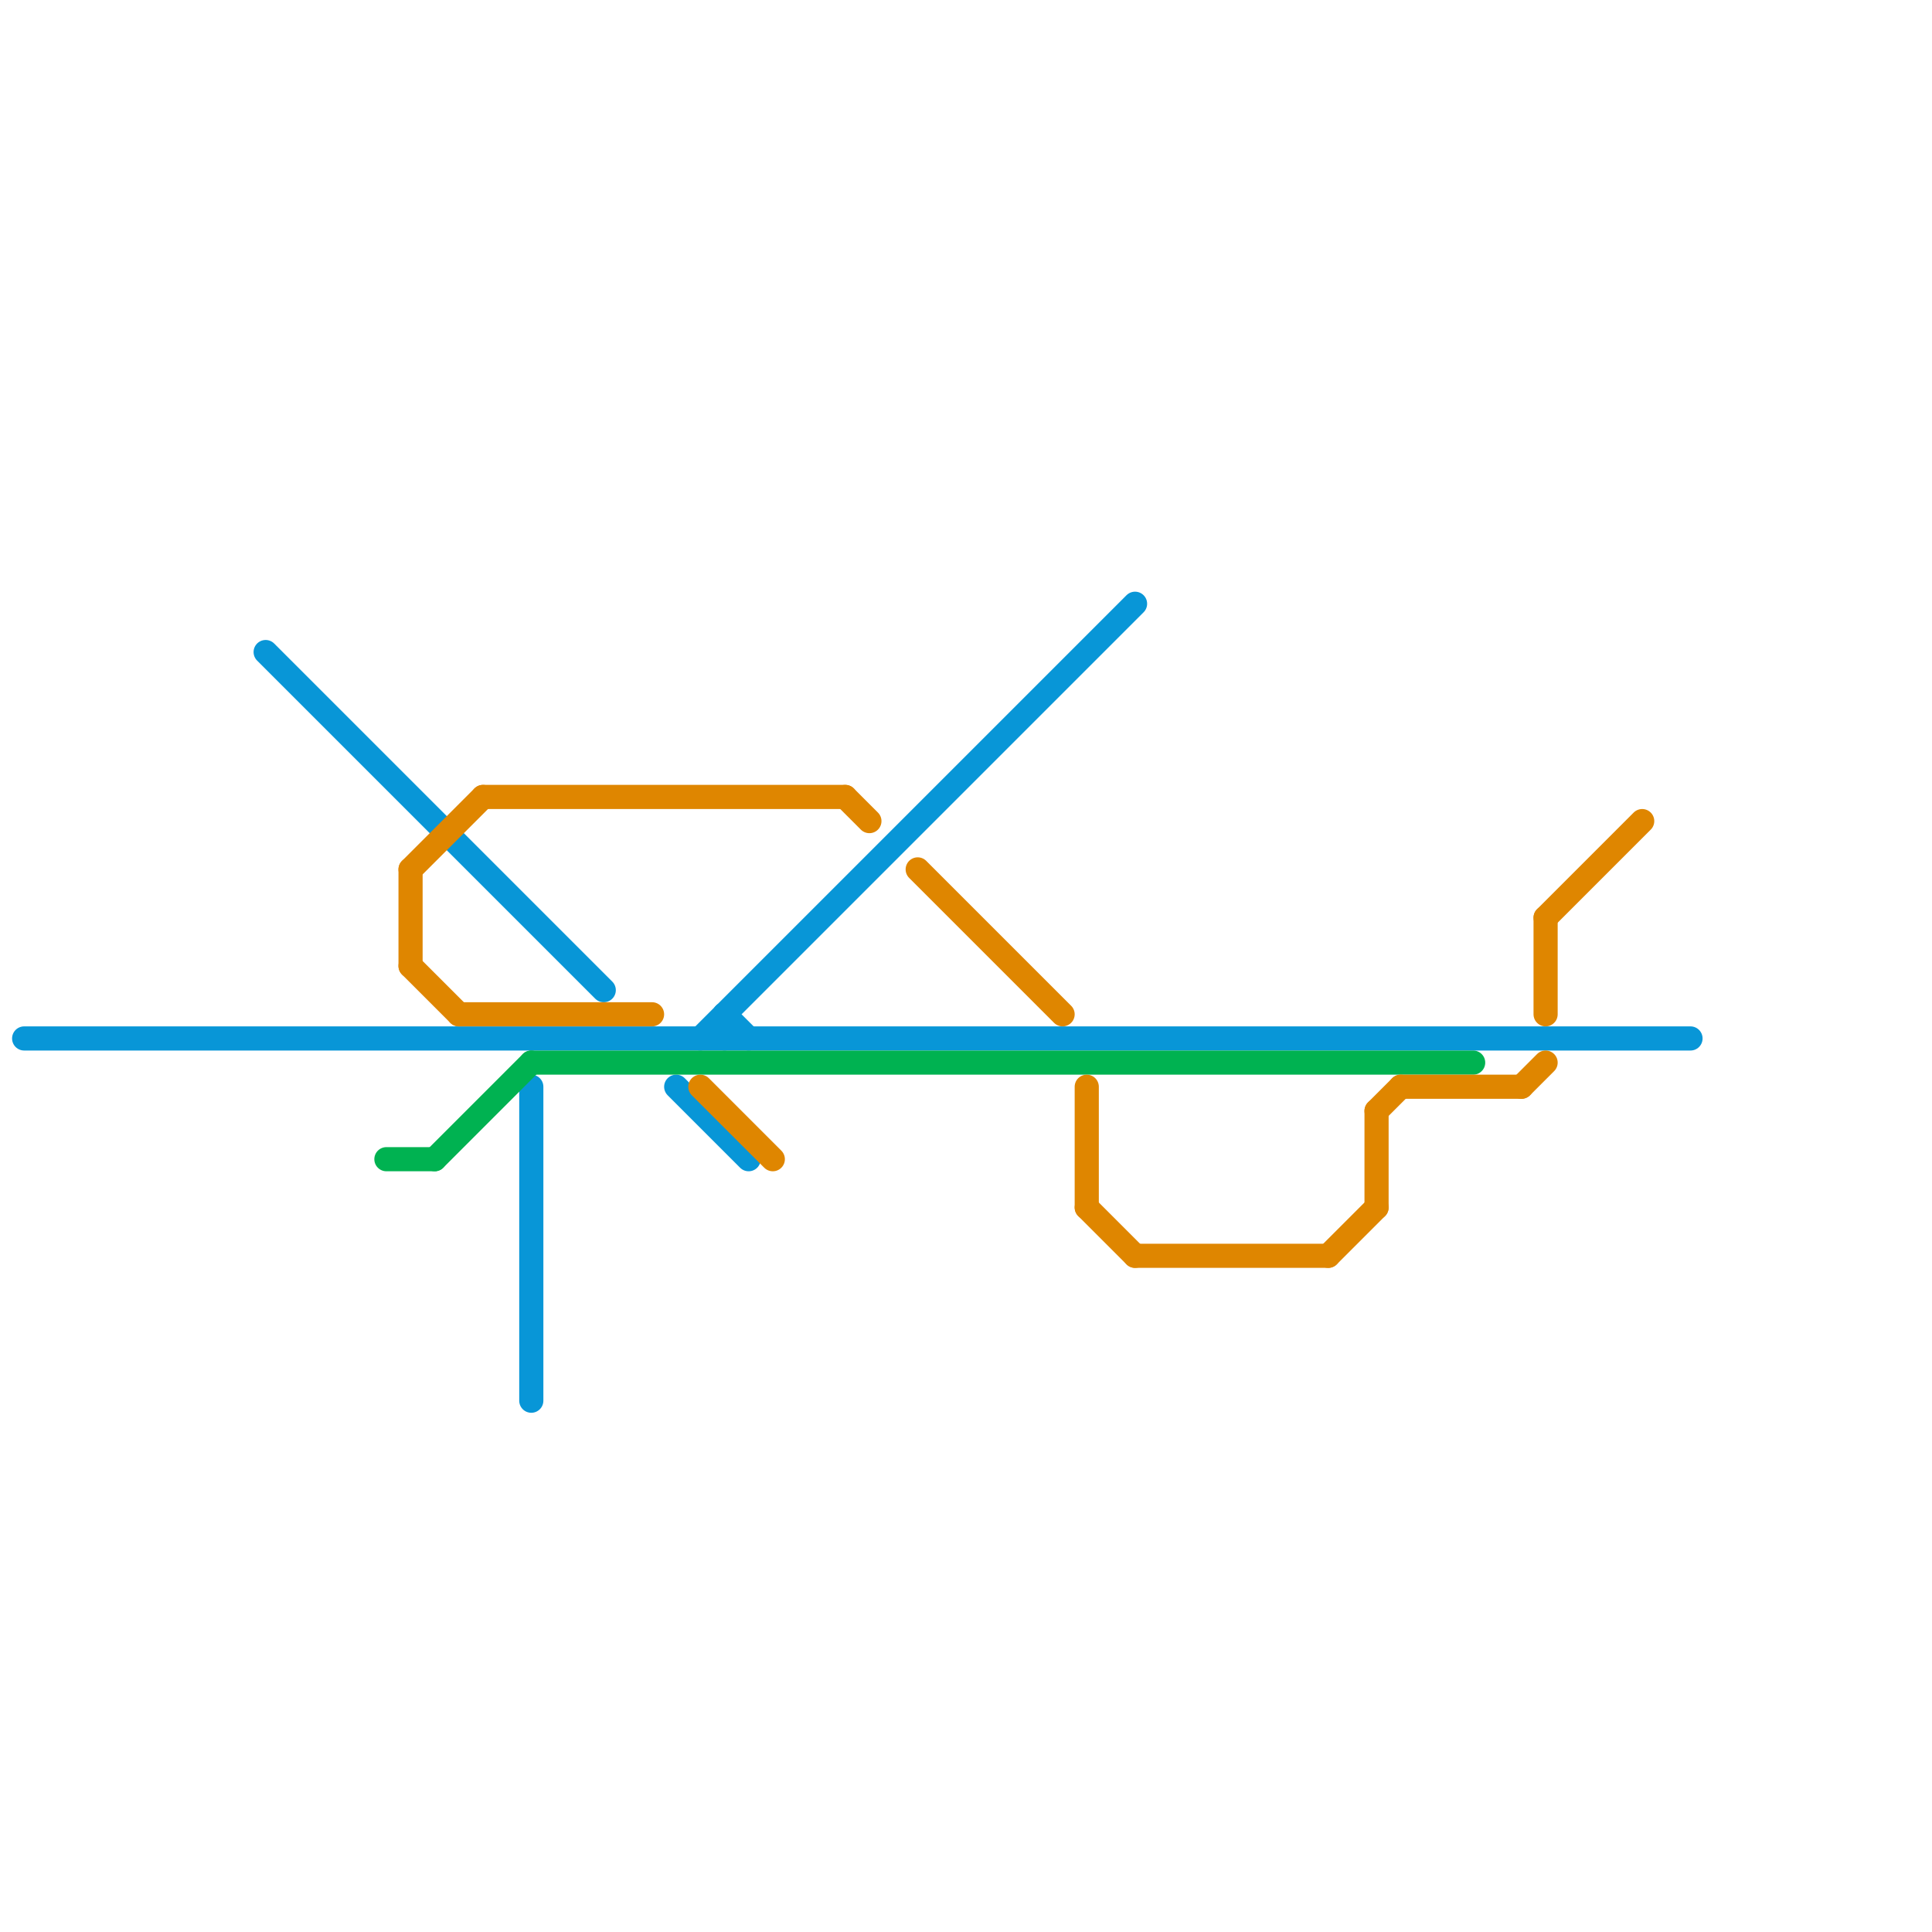 
<svg version="1.1" xmlns="http://www.w3.org/2000/svg" viewBox="0 0 80 80">
<style>text { font: 1px Helvetica; font-weight: 600; white-space: pre; dominant-baseline: central; } line { stroke-width: 1; fill: none; stroke-linecap: round; stroke-linejoin: round; } .c0 { stroke: #0896d7 } .c1 { stroke: #00b251 } .c2 { stroke: #df8600 }</style><defs><g id="wm-xf"><circle r="1.2" fill="#000"/><circle r="0.9" fill="#fff"/><circle r="0.6" fill="#000"/><circle r="0.3" fill="#fff"/></g><g id="wm"><circle r="0.6" fill="#000"/><circle r="0.3" fill="#fff"/></g></defs><line class="c0" x1="28" y1="45" x2="31" y2="48"/><line class="c0" x1="29" y1="43" x2="47" y2="25"/><line class="c0" x1="11" y1="27" x2="25" y2="41"/><line class="c0" x1="22" y1="45" x2="22" y2="58"/><line class="c0" x1="30" y1="42" x2="30" y2="43"/><line class="c0" x1="1" y1="43" x2="70" y2="43"/><line class="c0" x1="30" y1="42" x2="31" y2="43"/><line class="c1" x1="16" y1="48" x2="18" y2="48"/><line class="c1" x1="18" y1="48" x2="22" y2="44"/><line class="c1" x1="22" y1="44" x2="61" y2="44"/><line class="c2" x1="58" y1="45" x2="63" y2="45"/><line class="c2" x1="17" y1="36" x2="17" y2="40"/><line class="c2" x1="29" y1="45" x2="32" y2="48"/><line class="c2" x1="64" y1="38" x2="64" y2="42"/><line class="c2" x1="19" y1="42" x2="27" y2="42"/><line class="c2" x1="47" y1="52" x2="55" y2="52"/><line class="c2" x1="63" y1="45" x2="64" y2="44"/><line class="c2" x1="45" y1="50" x2="47" y2="52"/><line class="c2" x1="17" y1="36" x2="20" y2="33"/><line class="c2" x1="57" y1="46" x2="58" y2="45"/><line class="c2" x1="38" y1="36" x2="44" y2="42"/><line class="c2" x1="64" y1="38" x2="68" y2="34"/><line class="c2" x1="45" y1="45" x2="45" y2="50"/><line class="c2" x1="35" y1="33" x2="36" y2="34"/><line class="c2" x1="20" y1="33" x2="35" y2="33"/><line class="c2" x1="57" y1="46" x2="57" y2="50"/><line class="c2" x1="17" y1="40" x2="19" y2="42"/><line class="c2" x1="55" y1="52" x2="57" y2="50"/>
</svg>
